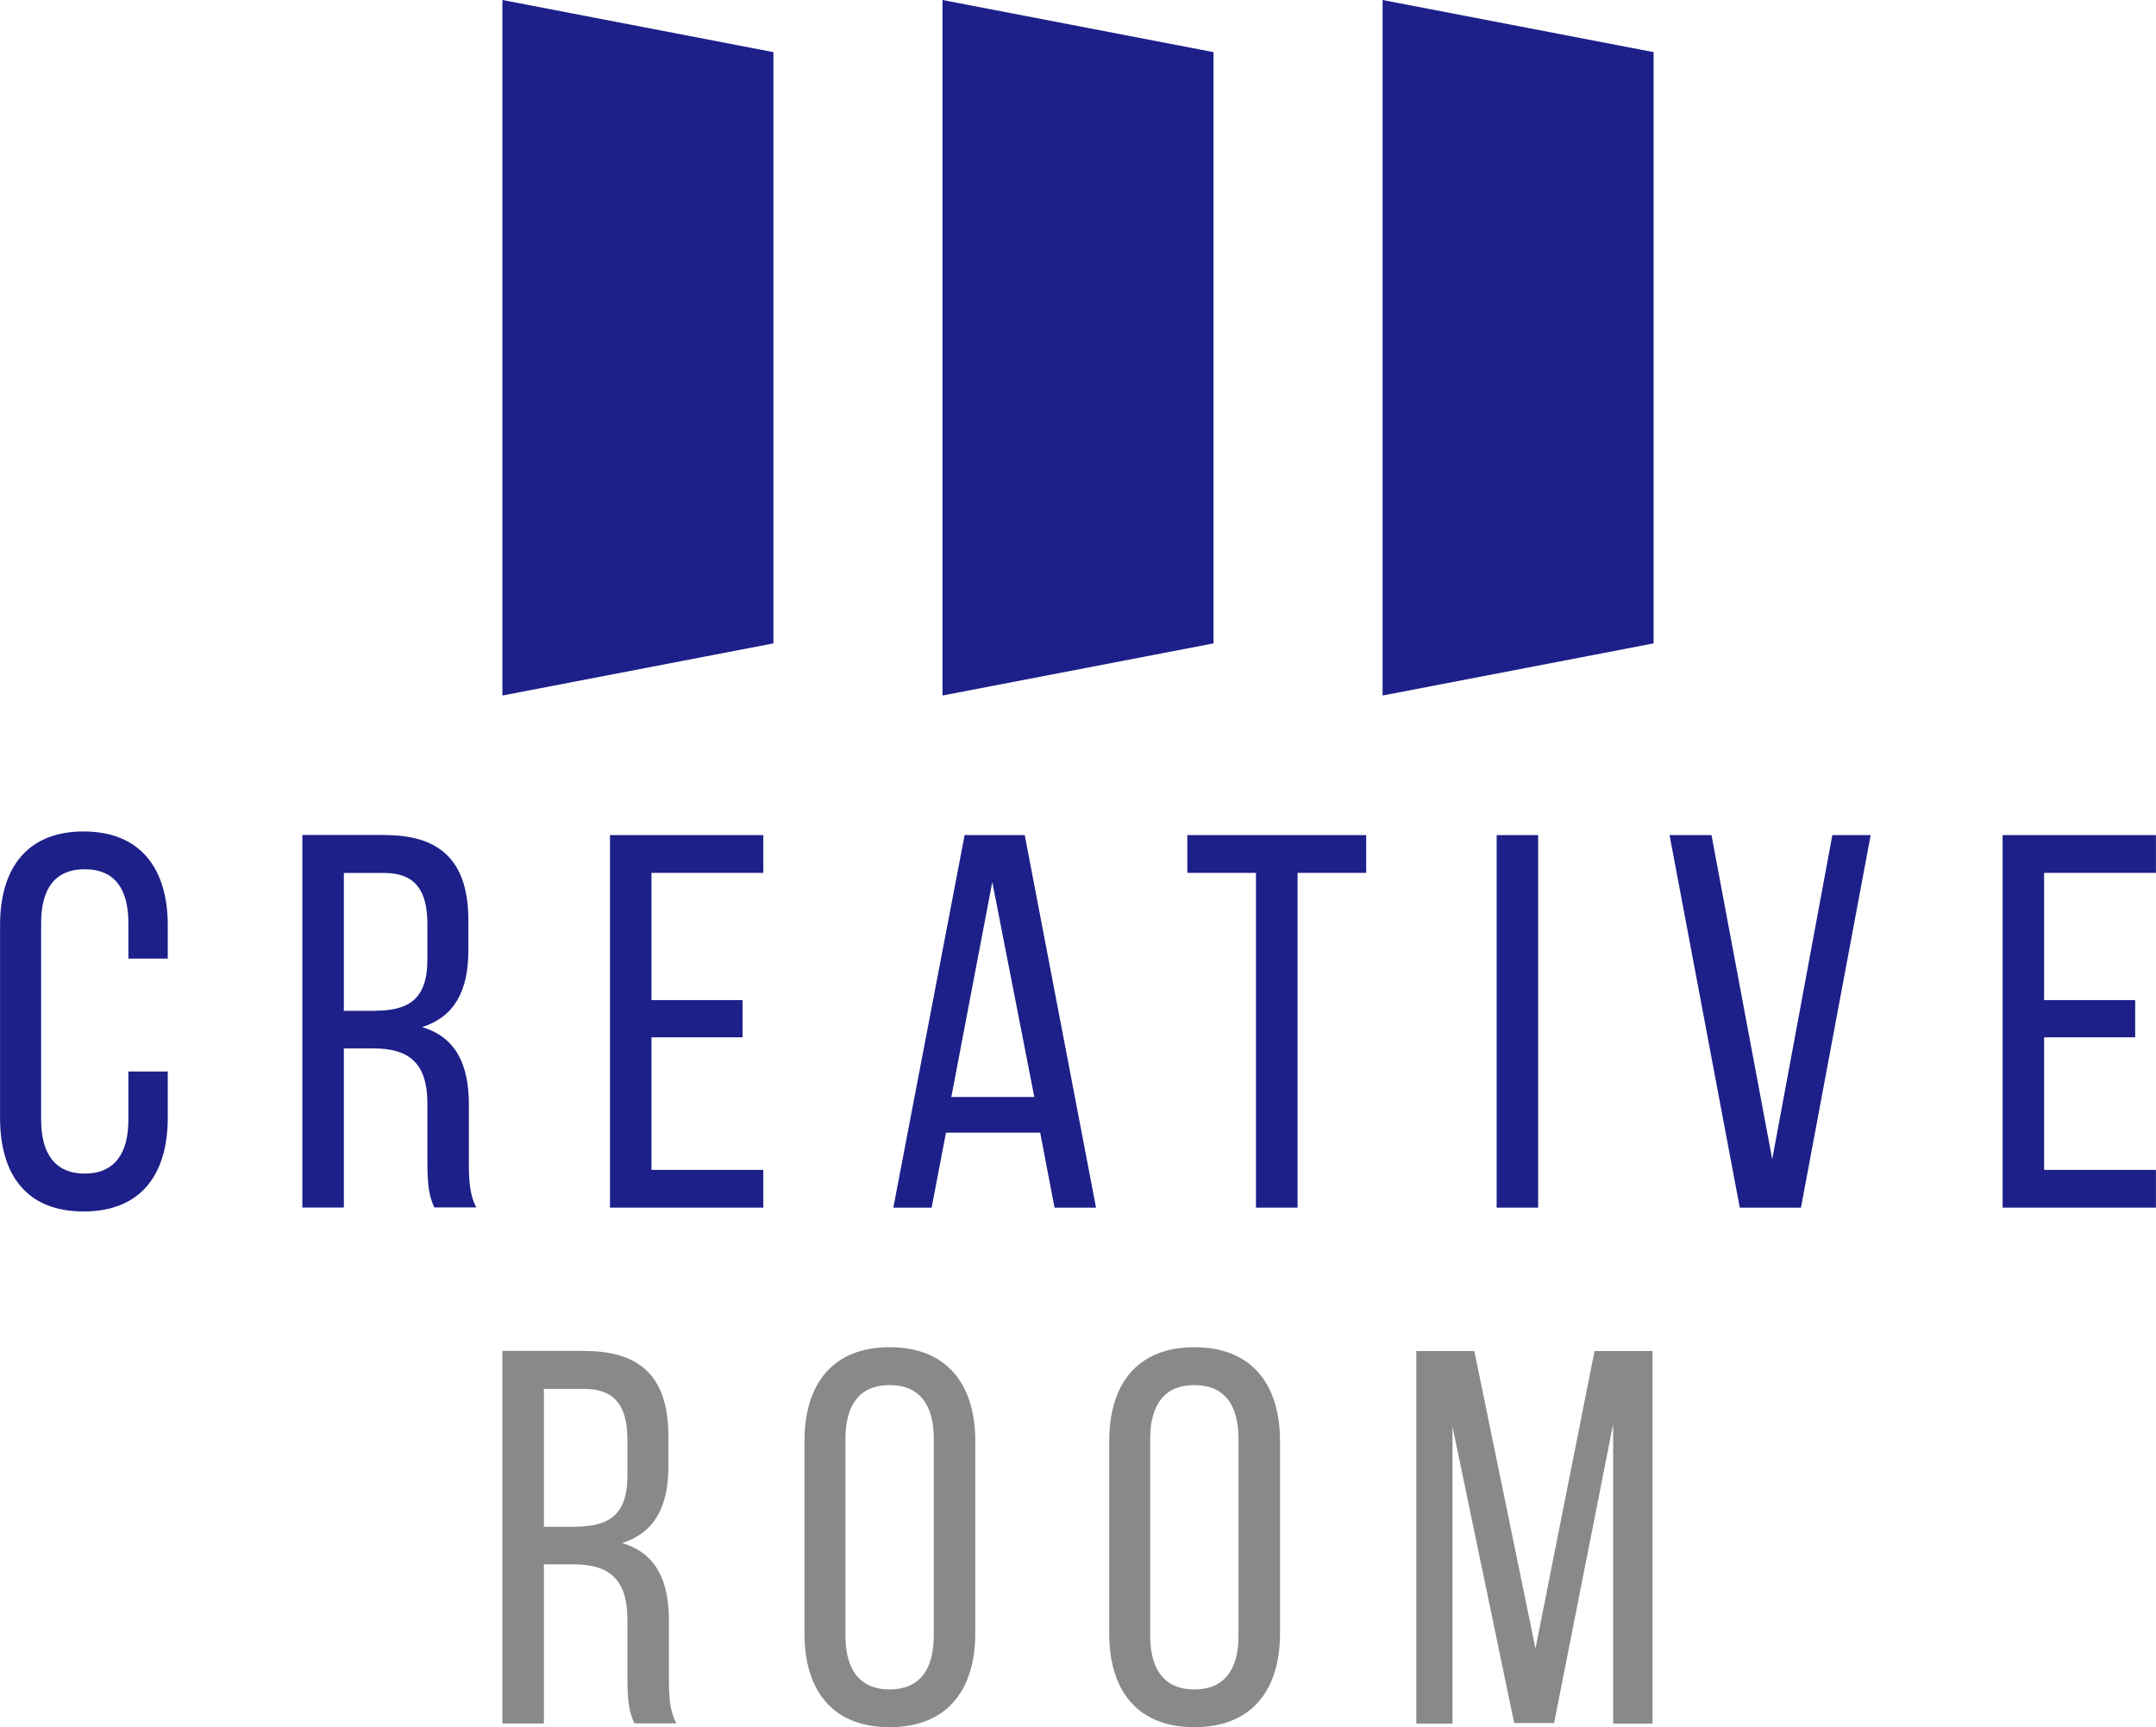<?xml version="1.0" encoding="UTF-8"?><svg id="_レイヤー_1" xmlns="http://www.w3.org/2000/svg" width="71.48mm" height="57.28mm" viewBox="0 0 202.61 162.37"><defs><style>.cls-1{fill:#898989;}.cls-2{fill:#1d2088;}</style></defs><path class="cls-2" d="m15.76,86.96v3.15h-3.7v-3.35c0-3.15-1.25-5.05-4.1-5.05s-4.1,1.9-4.1,5.05v18.51c0,3.15,1.3,5.05,4.1,5.05s4.1-1.9,4.1-5.05v-4.55h3.7v4.35c0,5.3-2.5,8.81-7.91,8.81s-7.85-3.5-7.85-8.81v-18.11c0-5.3,2.5-8.8,7.85-8.8s7.91,3.5,7.91,8.8Z"/><path class="cls-2" d="m36.21,78.5c5.5,0,7.8,2.8,7.8,8v2.85c0,3.85-1.35,6.25-4.35,7.2,3.2.95,4.4,3.55,4.4,7.3v5.45c0,1.55.05,3,.7,4.2h-3.95c-.45-1-.65-1.9-.65-4.25v-5.5c0-3.95-1.85-5.2-5.1-5.2h-2.75v14.96h-3.9v-35.02h7.8Zm-1,16.51c3.1,0,4.95-1,4.95-4.8v-3.35c0-3.15-1.15-4.8-4.05-4.8h-3.8v12.96h2.9Z"/><path class="cls-2" d="m69.78,94.01v3.5h-8.56v12.46h10.51v3.55h-14.41v-35.02h14.41v3.55h-10.51v11.96h8.56Z"/><path class="cls-2" d="m88.9,106.47l-1.35,7.05h-3.6l6.7-35.02h5.65l6.7,35.02h-3.9l-1.35-7.05h-8.85Zm.5-3.35h7.8l-3.95-20.21-3.85,20.21Z"/><path class="cls-2" d="m118.03,113.52v-31.47h-6.45v-3.55h16.81v3.55h-6.45v31.47h-3.9Z"/><path class="cls-2" d="m144.55,78.5v35.02h-3.9v-35.02h3.9Z"/><path class="cls-2" d="m160.84,78.5l5.71,30.47,5.65-30.47h3.6l-6.55,35.02h-5.75l-6.6-35.02h3.95Z"/><path class="cls-2" d="m200.66,94.01v3.5h-8.56v12.46h10.51v3.55h-14.41v-35.02h14.41v3.55h-10.51v11.96h8.56Z"/><path class="cls-1" d="m55.01,127c5.5,0,7.8,2.8,7.8,8v2.85c0,3.85-1.35,6.25-4.35,7.2,3.2.95,4.4,3.55,4.4,7.3v5.45c0,1.55.05,3,.7,4.2h-3.95c-.45-1-.65-1.9-.65-4.25v-5.5c0-3.95-1.85-5.2-5.1-5.2h-2.75v14.96h-3.9v-35.02h7.8Zm-1,16.51c3.1,0,4.95-1,4.95-4.8v-3.35c0-3.15-1.15-4.8-4.05-4.8h-3.8v12.96h2.9Z"/><path class="cls-1" d="m75.6,135.45c0-5.35,2.65-8.81,8-8.81s8.05,3.45,8.05,8.81v18.11c0,5.3-2.65,8.8-8.05,8.8s-8-3.5-8-8.8v-18.11Zm3.85,18.31c0,3.2,1.35,5.05,4.15,5.05s4.15-1.85,4.15-5.05v-18.51c0-3.15-1.3-5.05-4.15-5.05s-4.15,1.9-4.15,5.05v18.51Z"/><path class="cls-1" d="m104.24,135.45c0-5.35,2.65-8.81,8-8.81s8.05,3.45,8.05,8.81v18.11c0,5.3-2.65,8.8-8.05,8.8s-8-3.5-8-8.8v-18.11Zm3.85,18.31c0,3.2,1.35,5.05,4.15,5.05s4.15-1.85,4.15-5.05v-18.51c0-3.15-1.3-5.05-4.15-5.05s-4.15,1.9-4.15,5.05v18.51Z"/><path class="cls-1" d="m146.05,161.97h-3.75l-5.8-27.87v27.92h-3.4v-35.02h5.45l5.75,27.96,5.55-27.96h5.45v35.02h-3.7v-28.17l-5.55,28.12Z"/><polygon class="cls-2" points="72.68 60.48 47.21 65.38 47.21 0 72.68 4.9 72.68 60.48"/><polygon class="cls-2" points="155.4 60.48 129.93 65.38 129.93 0 155.4 4.9 155.4 60.48"/><polygon class="cls-2" points="114.04 60.48 88.57 65.38 88.57 0 114.04 4.9 114.04 60.48"/></svg>